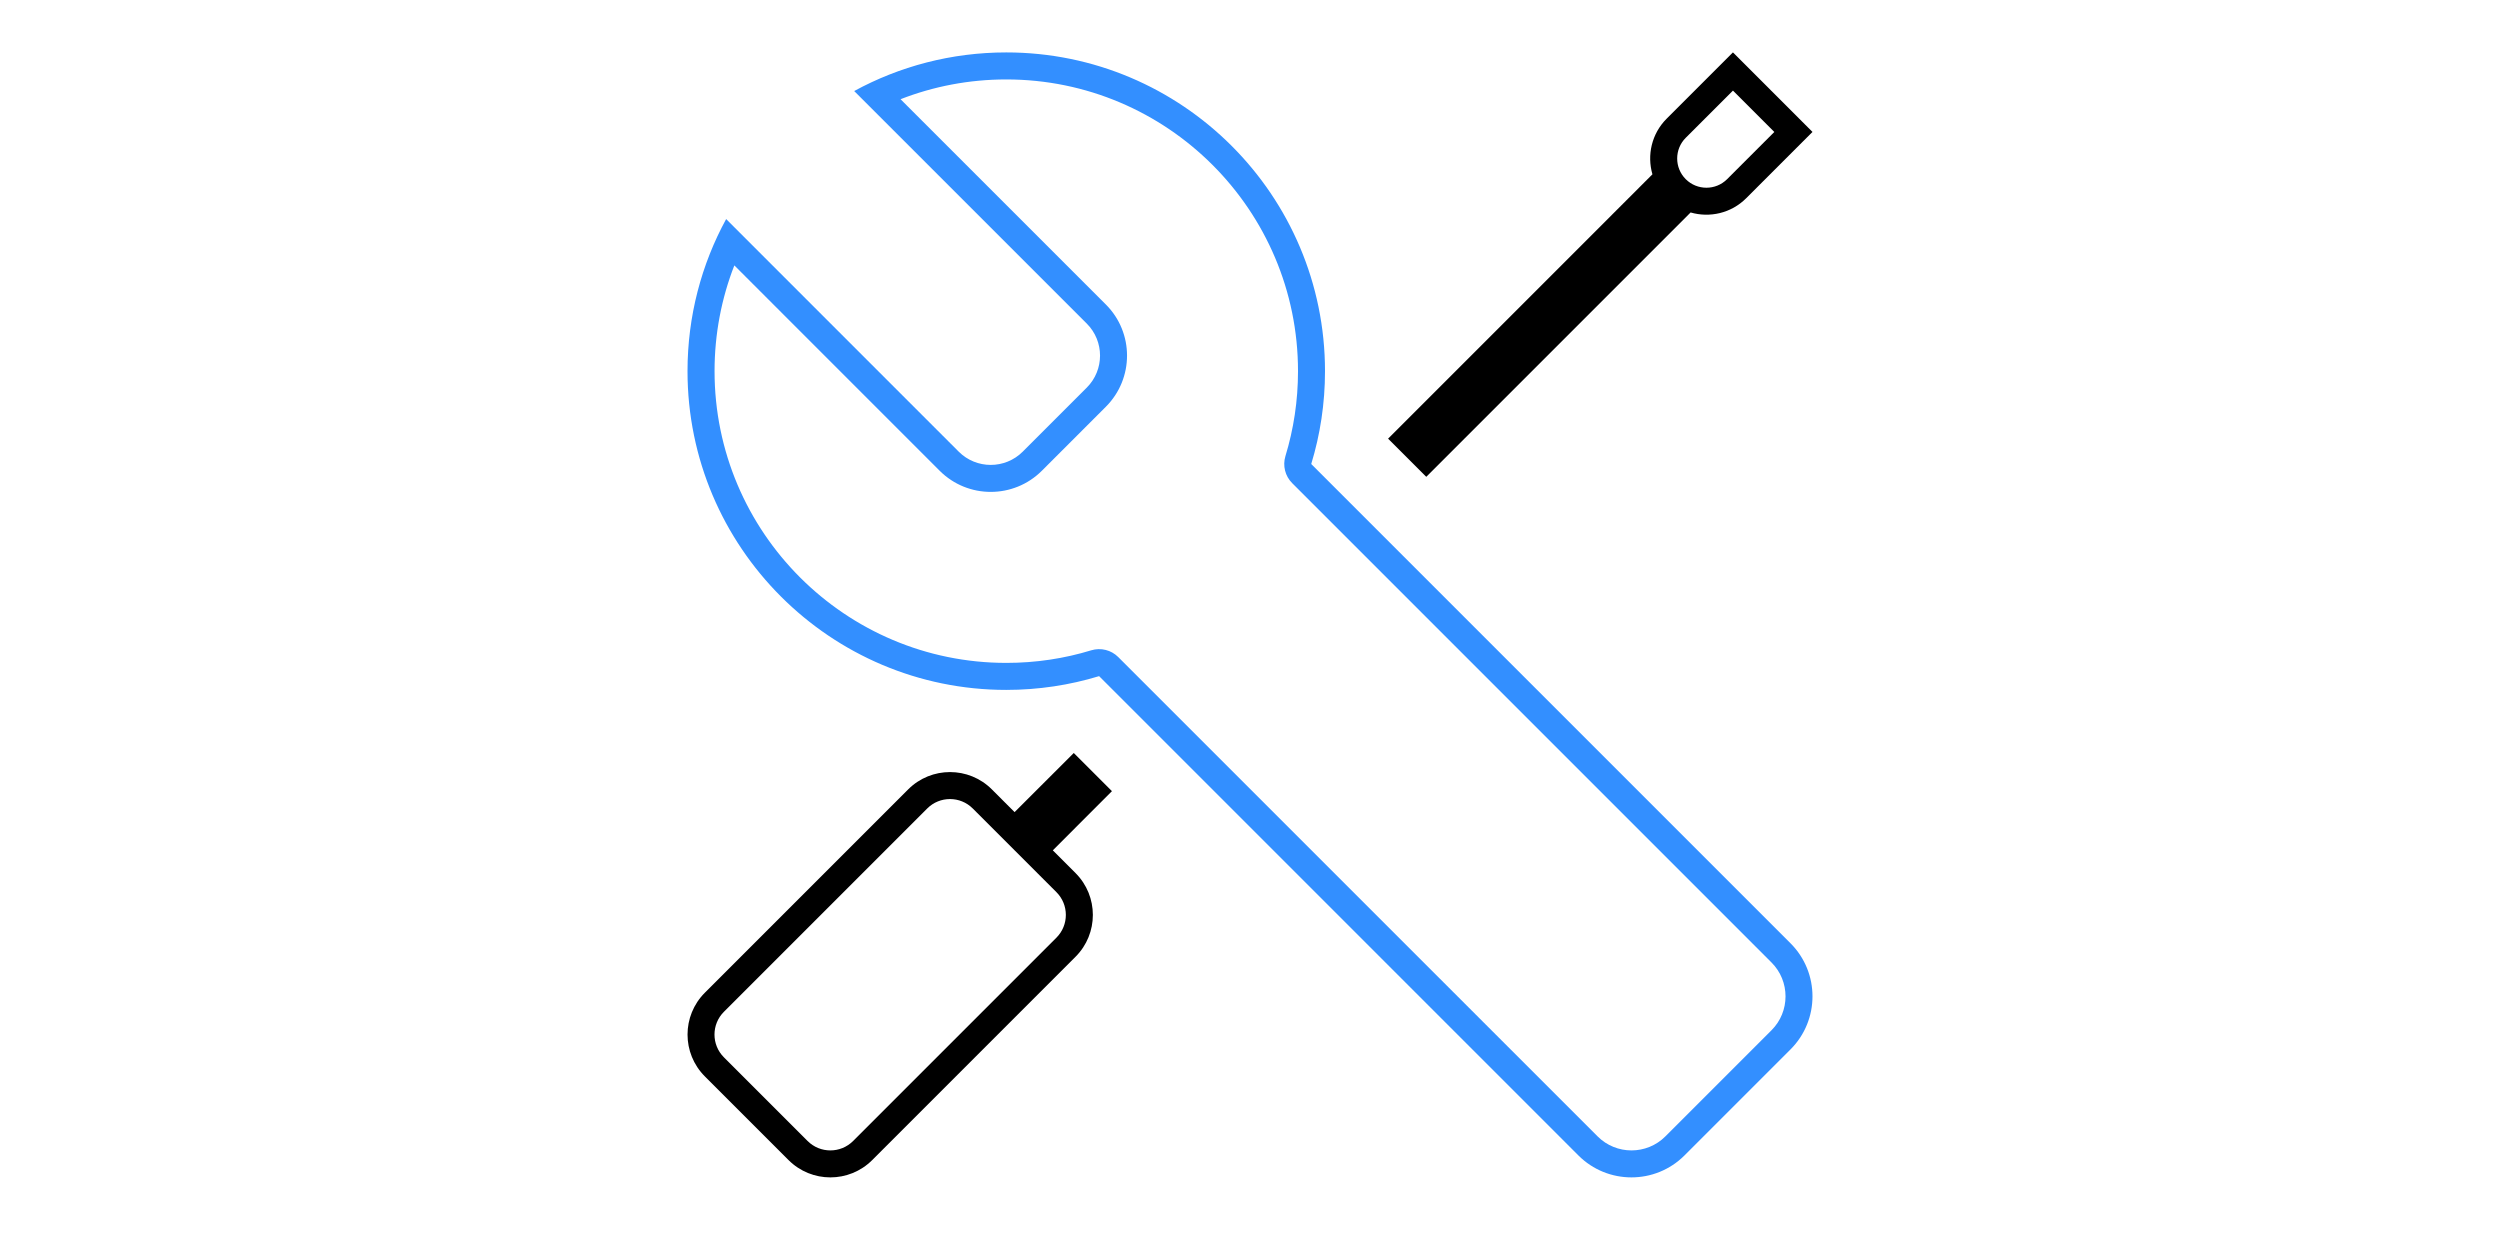 <?xml version="1.0" encoding="UTF-8"?>
<svg id="Ebene_2" data-name="Ebene 2" xmlns="http://www.w3.org/2000/svg" viewBox="0 0 920.89 460.28">
  <defs>
    <style>
      .cls-1 {
        fill: #338fff;
      }

      .cls-1, .cls-2 {
        fill-rule: evenodd;
        stroke-width: 0px;
      }

      .cls-2 {
        fill: #000;
      }
    </style>
  </defs>
  <path class="cls-1" d="M314.63,33.54c16.66-9.08,35.75-14.23,56.03-14.23,64.8,0,117.41,52.61,117.41,117.41,0,11.89-1.77,23.39-5.07,34.2l176.56,176.56c10.77,10.77,10.77,28.29,0,39.06l-39.08,39.08c-10.77,10.77-28.29,10.77-39.06,0l-176.56-176.56c-10.82,3.3-22.31,5.07-34.2,5.07-64.8,0-117.41-52.61-117.41-117.41,0-20.28,5.15-39.37,14.23-56.03l85.67,85.68c6.51,6.51,17.07,6.51,23.58,0l23.59-23.59c6.51-6.51,6.51-17.07,0-23.58l-85.68-85.67h0ZM331.71,36.55c12.07-4.71,25.21-7.29,38.95-7.29,59.31,0,107.47,48.15,107.47,107.47,0,10.88-1.62,21.4-4.64,31.3-1.06,3.52-.11,7.33,2.49,9.93l176.55,176.56c6.91,6.89,6.91,18.11,0,25l-39.06,39.06c-6.89,6.91-18.11,6.91-25,0l-176.56-176.55c-2.6-2.6-6.41-3.55-9.93-2.49-9.9,3.03-20.42,4.64-31.3,4.64-59.31,0-107.47-48.15-107.47-107.47,0-13.73,2.58-26.88,7.29-38.95l75.63,75.64c10.39,10.39,27.25,10.39,37.65,0l23.58-23.58c10.39-10.4,10.39-27.27,0-37.65l-75.64-75.63h0Z"/>
  <path class="cls-2" d="M373.73,299.15l-8.37-8.37c-8.51-8.51-22.32-8.51-30.83,0l-74.89,74.89c-8.51,8.51-8.51,22.32,0,30.83l30.82,30.82c8.51,8.51,22.32,8.51,30.83,0l74.89-74.89c8.51-8.51,8.51-22.32,0-30.83l-8.37-8.37,21.78-21.8-14.06-14.06-21.8,21.78ZM389.14,345.4l-74.89,74.89c-4.63,4.63-12.14,4.63-16.77,0l-30.82-30.82c-4.63-4.63-4.63-12.14,0-16.77l74.89-74.89c4.63-4.63,12.14-4.63,16.77,0l30.82,30.82c4.63,4.63,4.63,12.14,0,16.77h0ZM608.69,64.2l-97.38,97.38,14.06,14.06,97.38-97.38c7.03,2.04,14.93.3,20.47-5.24l24.42-24.42-29.3-29.3-24.42,24.42c-5.54,5.54-7.28,13.44-5.24,20.47h0ZM653.58,48.61l-17.39,17.39c-4.2,4.2-11.04,4.2-15.24,0-4.2-4.2-4.2-11.04,0-15.24l17.39-17.39s15.24,15.24,15.24,15.24Z"/>
</svg>